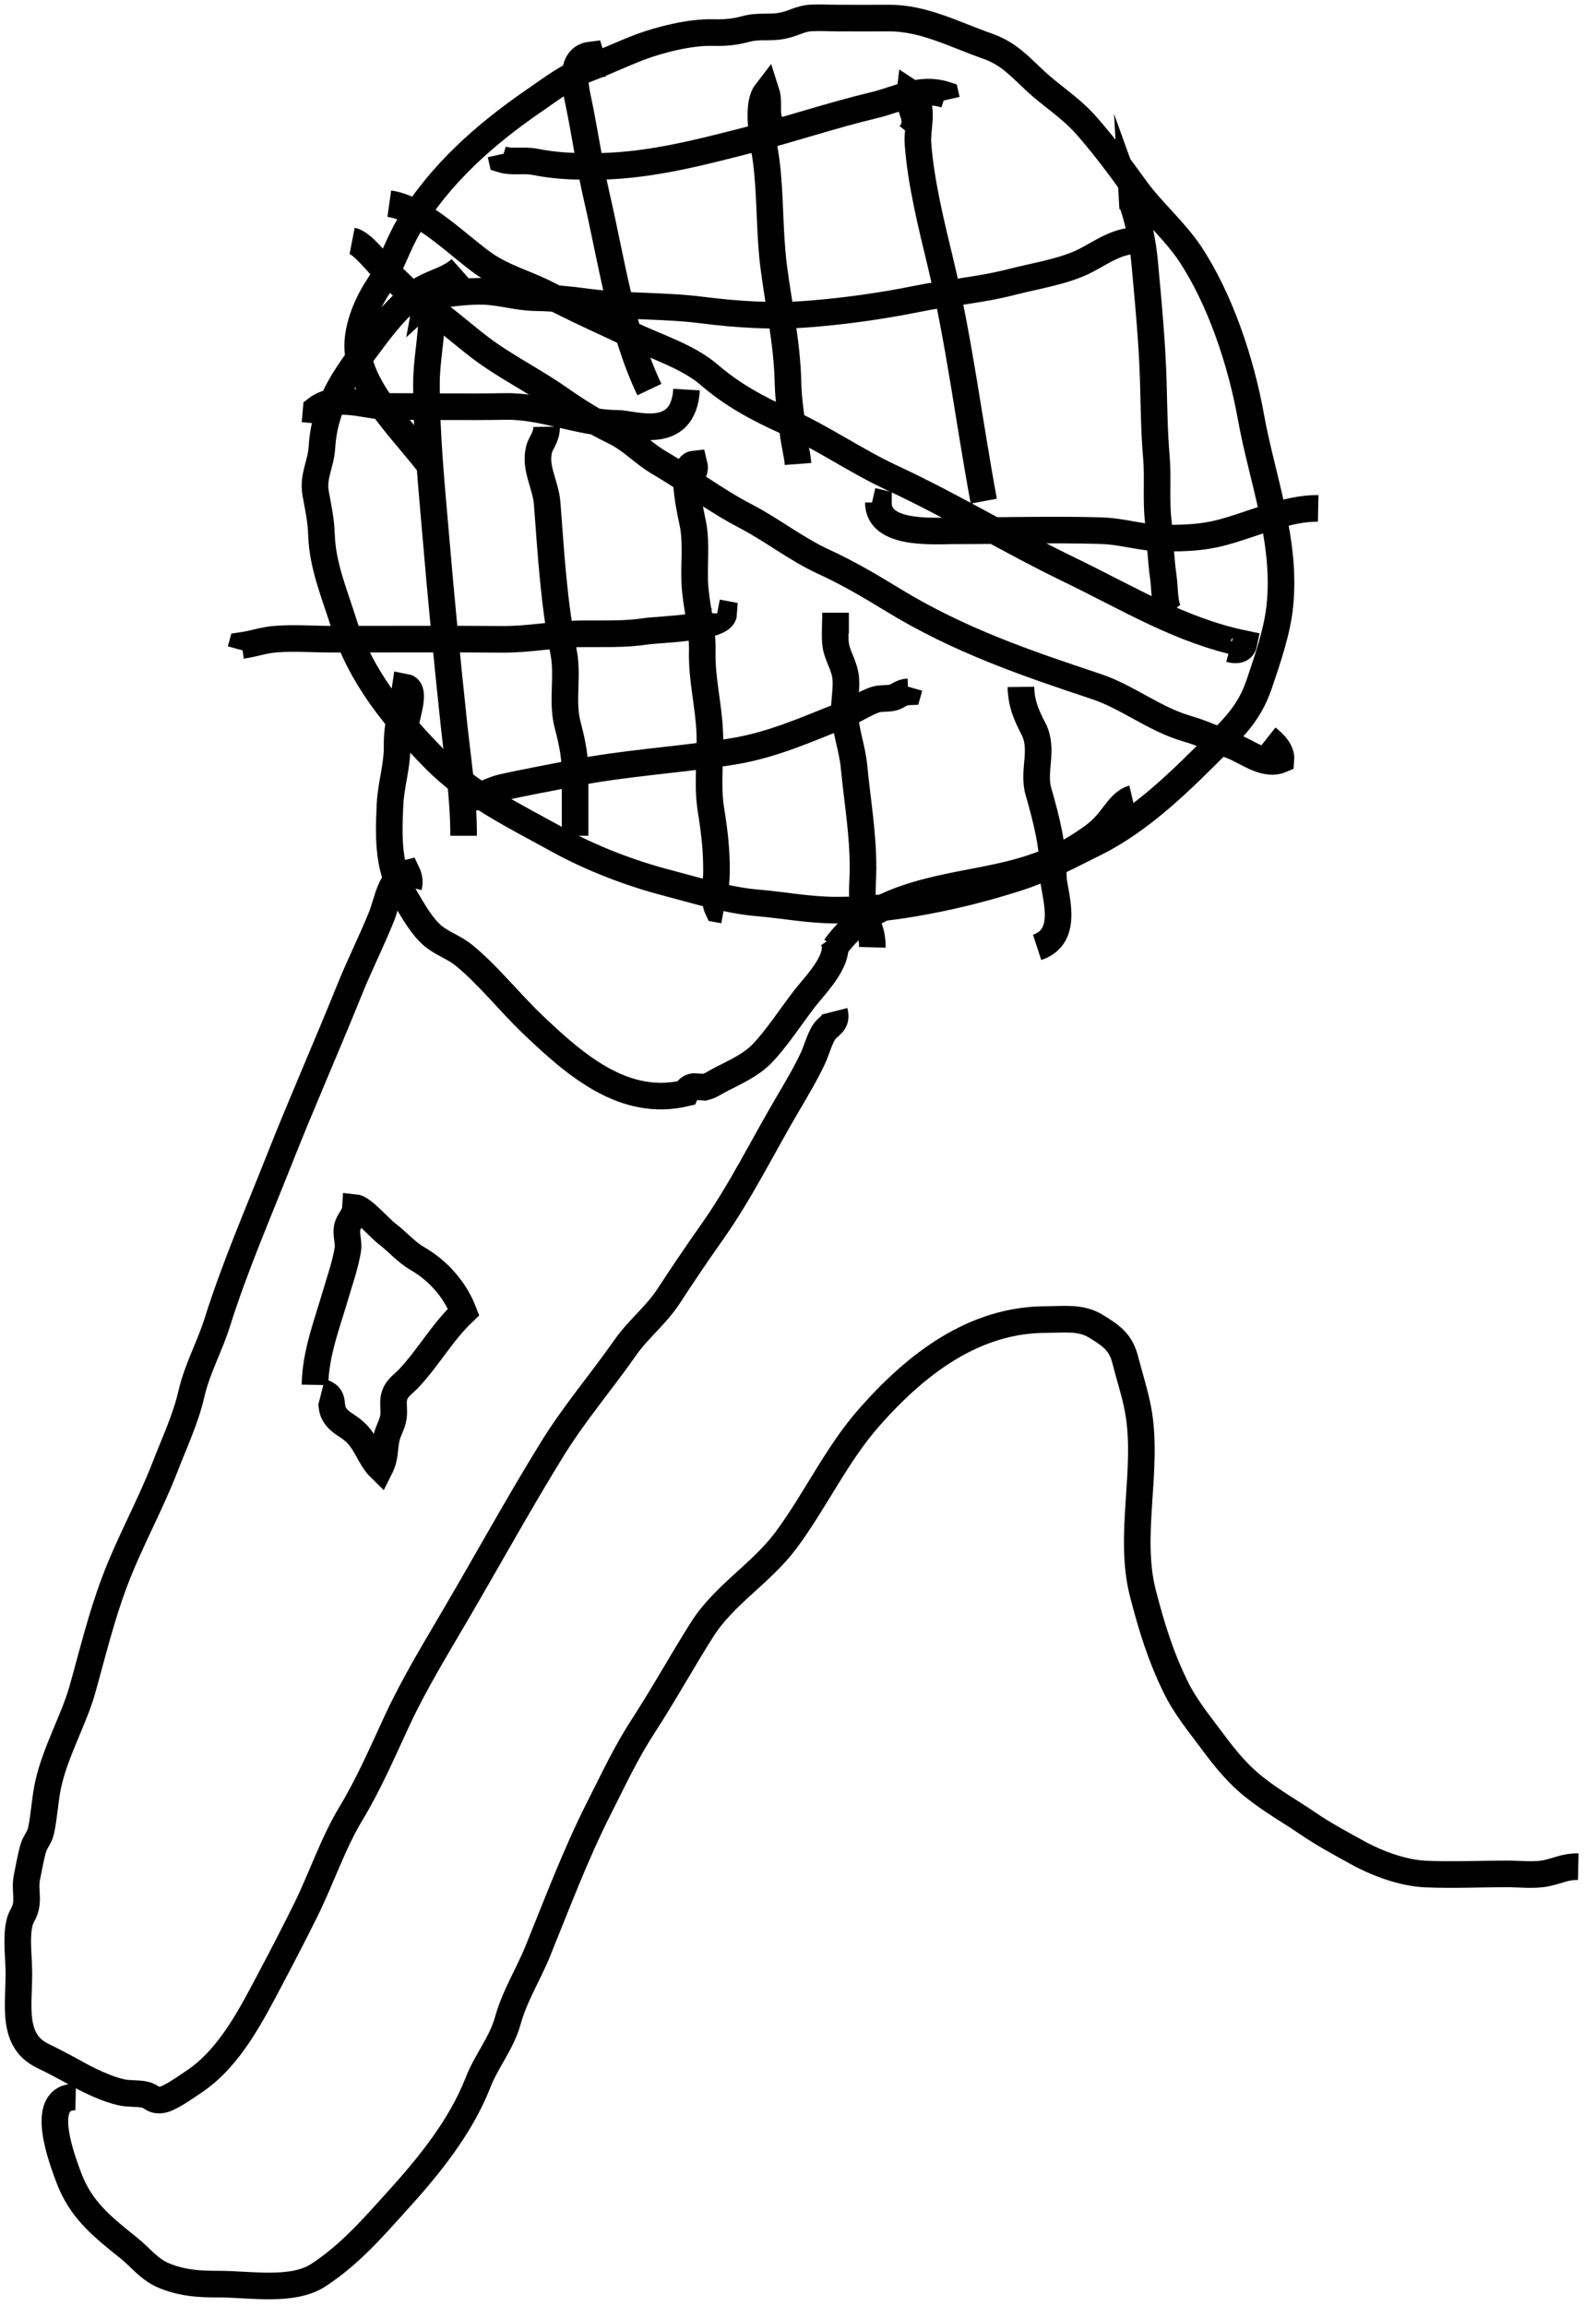 <svg width="90" height="130" viewBox="0 0 90 130" fill="none" xmlns="http://www.w3.org/2000/svg">
<path d="M25.968 15.162C25.227 15.822 24.279 15.926 23.512 16.49C22.392 17.314 21.565 18.399 20.764 19.484C19.394 21.306 18.308 22.807 18.154 25.202C18.093 26.183 17.628 26.833 17.8 27.805C17.947 28.621 18.102 29.298 18.128 30.131C18.188 31.884 18.851 33.419 19.368 35.068C20.325 38.123 22.28 40.5 24.52 42.774C26.476 44.761 29.095 46.019 31.499 47.346C33.359 48.37 35.582 49.221 37.633 49.75C39.227 50.167 41.027 50.731 42.655 50.87C44.284 51.008 45.602 51.286 47.196 51.286C48.979 51.286 50.513 51.095 52.261 50.765C54.01 50.436 55.578 50.028 57.215 49.516C58.852 49.004 60.179 48.284 61.687 47.537C64.426 46.192 66.709 43.876 68.855 41.724C69.897 40.674 70.552 39.901 71.026 38.496C71.499 37.09 72.025 35.571 72.171 34.148C72.559 30.478 71.172 27.007 70.534 23.458C69.992 20.438 68.82 16.872 67.106 14.295C66.218 12.967 64.926 11.882 63.995 10.581C63.143 9.401 62.212 8.142 61.23 7.04C60.351 6.051 59.292 5.409 58.37 4.55C57.448 3.691 56.871 3.014 55.656 2.589C53.761 1.921 52.055 1.001 50.09 1.018C49.126 1.027 48.169 1.018 47.204 1.018C46.73 1.018 46.239 0.984 45.757 1.01C45.111 1.044 44.723 1.339 44.111 1.452C43.405 1.591 42.785 1.435 42.052 1.634C41.372 1.817 40.872 1.851 40.166 1.834C38.916 1.808 37.228 2.225 36.056 2.667C35.143 3.014 34.092 3.509 33.153 3.865C31.972 4.307 31.145 4.967 30.12 5.669C27.389 7.544 24.822 9.791 23.064 12.715C22.392 13.843 22.056 15.058 21.324 16.16C20.712 17.08 20.178 18.347 20.169 19.484C20.152 21.922 23.004 24.508 24.322 26.339" stroke="black" stroke-width="1.5" stroke-miterlimit="10"/>
<path d="M19.857 13.572C20.455 13.689 21.323 14.905 21.786 15.293C22.476 15.878 23.083 16.598 23.866 17.112C25.011 17.859 26.014 18.778 27.1 19.607C28.498 20.66 30.082 21.435 31.522 22.444C32.592 23.191 33.51 23.767 34.68 24.335C35.607 24.785 36.297 25.569 37.19 26.082C38.841 27.046 40.34 28.199 42.041 29.081C43.566 29.874 44.913 30.955 46.472 31.666C47.811 32.279 49.141 33.062 50.405 33.837C54.069 36.07 57.85 37.367 61.783 38.673C63.586 39.268 65.076 40.52 66.938 41.06C67.822 41.312 68.589 41.69 69.448 42.014C70.307 42.339 71.317 43.194 72.236 42.807C72.278 42.303 71.814 41.861 71.461 41.582" stroke="black" stroke-width="1.5" stroke-miterlimit="10"/>
<path d="M21.952 11.477C23.821 11.744 25.836 13.841 27.292 14.865C28.437 15.672 29.764 15.989 30.995 16.646C32.477 17.437 34.036 18.111 35.552 18.843C36.982 19.534 38.808 20.092 39.996 21.124C41.297 22.247 42.727 23.021 44.32 23.737C46.396 24.661 48.222 25.959 50.298 26.925C53.674 28.489 56.887 30.453 60.28 32.093C63.674 33.733 66.559 35.522 70.142 36.271C70.073 36.604 69.763 36.687 69.35 36.571" stroke="black" stroke-width="1.5" stroke-miterlimit="10"/>
<path d="M24.349 17.762C24.33 19.127 24.048 20.279 24.048 21.668C24.048 24.528 24.33 27.338 24.574 30.182C24.868 33.679 25.212 37.176 25.581 40.657C25.812 42.831 26.144 44.89 26.144 47.096" stroke="black" stroke-width="1.5" stroke-miterlimit="10"/>
<path d="M30.822 24.047C30.833 24.64 30.485 24.95 30.395 25.337C30.137 26.386 30.777 27.314 30.856 28.372C31.069 31.165 31.227 33.951 31.777 36.727C32.058 38.103 31.653 39.496 32.013 40.862C32.283 41.894 32.44 42.668 32.429 43.734C32.429 44.851 32.429 45.977 32.429 47.095" stroke="black" stroke-width="1.5" stroke-miterlimit="10"/>
<path d="M38.797 26.936C39.11 26.738 39.229 26.479 39.144 26.143C38.239 26.238 39.034 29.196 39.11 29.722C39.263 30.757 39.136 31.758 39.178 32.81C39.237 34.156 39.635 35.355 39.601 36.717C39.567 38.287 39.964 39.736 40.024 41.289C40.083 42.738 39.863 44.187 40.091 45.627C40.286 46.843 40.413 47.896 40.404 49.138C40.404 49.742 40.21 50.673 40.472 51.225L40.81 51.286" stroke="black" stroke-width="1.5" stroke-miterlimit="10"/>
<path d="M47.118 35.712V34.523C47.118 35.057 47.074 35.62 47.107 36.155C47.151 36.865 47.532 37.316 47.663 38.008C47.783 38.617 47.608 39.391 47.619 40.009C47.641 41.134 48.066 42.13 48.164 43.246C48.349 45.173 48.676 46.989 48.665 48.953C48.665 49.83 48.524 50.761 48.785 51.618C48.992 52.292 49.21 52.633 49.188 53.38" stroke="black" stroke-width="1.5" stroke-miterlimit="10"/>
<path d="M57.572 38.982V38.715C57.591 39.609 57.838 40.219 58.275 41.063C58.883 42.217 58.218 43.437 58.56 44.607C59.035 46.261 59.396 47.69 59.396 49.379C59.396 50.256 60.422 52.746 58.484 53.382" stroke="black" stroke-width="1.5" stroke-miterlimit="10"/>
<path d="M17.762 23.854L17.831 23.062C18.964 22.171 20.665 22.904 21.858 22.904C24.065 22.904 26.272 22.943 28.479 22.904C30.686 22.864 32.652 23.854 34.825 23.854C35.692 23.854 38.534 24.944 38.715 21.953" stroke="black" stroke-width="1.5" stroke-miterlimit="10"/>
<path d="M13.572 36.618L13.639 36.374C14.318 36.275 14.871 36.063 15.558 36.013C16.597 35.932 17.72 36.019 18.768 36.019C21.953 36.019 25.138 36 28.322 36.025C29.856 36.038 31.306 35.726 32.831 35.714C34.063 35.701 35.237 35.757 36.452 35.57C37.148 35.464 40.76 35.402 40.81 34.591L40.45 34.523" stroke="black" stroke-width="1.5" stroke-miterlimit="10"/>
<path d="M26.42 44.999H26.143C26.949 45.033 27.564 44.542 28.3 44.376C29.574 44.085 30.917 43.85 32.208 43.587C35.154 42.992 38.264 42.826 41.245 42.355C43.541 41.995 45.481 41.102 47.56 40.286C48.15 40.05 48.756 39.635 49.311 39.441C49.649 39.317 50.013 39.393 50.368 39.303C50.636 39.234 50.827 38.999 51.208 38.985L51.286 38.715" stroke="black" stroke-width="1.5" stroke-miterlimit="10"/>
<path d="M47.095 53.381C49.077 50.547 52.865 50.118 55.866 49.505C57.784 49.112 59.431 48.613 61.103 47.502C61.899 46.977 62.233 46.697 62.814 45.919C63.077 45.569 63.451 45.096 63.857 45" stroke="black" stroke-width="1.5" stroke-miterlimit="10"/>
<path d="M33.408 4.315C33.418 3.867 33.447 3.525 33.312 3.095C32.12 3.236 32.428 4.815 32.581 5.552C32.966 7.36 33.216 9.185 33.639 11.037C34.485 14.669 35.004 18.548 36.619 21.953" stroke="black" stroke-width="1.5" stroke-miterlimit="10"/>
<path d="M43.566 7.135C43.096 6.547 43.427 5.865 43.21 5.191C42.589 5.995 43.09 8.145 43.21 9.087C43.457 11.012 43.379 13.042 43.626 14.994C43.897 17.127 44.386 19.33 44.434 21.515C44.458 22.577 44.603 23.38 44.723 24.408C44.789 24.987 44.958 25.574 45.001 26.144" stroke="black" stroke-width="1.5" stroke-miterlimit="10"/>
<path d="M51.32 7.571C52.004 6.699 51.166 6.223 51.301 5.191C52.215 5.782 51.696 7.183 51.763 8.056C51.917 10.251 52.523 12.683 53.042 14.834C54.101 19.249 54.649 23.806 55.477 28.239" stroke="black" stroke-width="1.5" stroke-miterlimit="10"/>
<path d="M63.872 11.745L63.857 11.477C64.181 12.371 64.446 13.691 64.543 14.727C64.746 16.957 64.982 19.363 65.04 21.627C65.079 23.047 65.088 24.326 65.209 25.746C65.311 26.94 65.18 28.151 65.311 29.329C65.431 30.407 65.451 31.501 65.605 32.545C65.692 33.155 65.644 34.099 65.953 34.525" stroke="black" stroke-width="1.5" stroke-miterlimit="10"/>
<path d="M28.238 8.696L28.302 8.982C28.884 9.16 29.539 8.996 30.153 9.117C31.22 9.331 32.133 9.374 33.257 9.381C36.376 9.403 39.237 8.653 42.212 7.889C44.588 7.282 46.947 6.483 49.291 5.926C50.593 5.619 51.869 4.876 53.316 5.34L53.381 5.626" stroke="black" stroke-width="1.5" stroke-miterlimit="10"/>
<path d="M24.082 16.759L24.048 16.945C24.498 16.532 26.567 16.385 27.305 16.419C28.28 16.459 29.179 16.752 30.163 16.772C31.206 16.792 32.063 16.872 33.097 17.012C35.218 17.299 37.457 17.199 39.594 17.472C41.587 17.725 43.605 17.852 45.632 17.692C47.659 17.532 49.712 17.245 51.688 16.845C53.494 16.479 55.292 16.345 57.065 15.885C58.337 15.559 59.872 15.319 61.026 14.779C61.907 14.366 62.773 13.666 63.858 13.572" stroke="black" stroke-width="1.5" stroke-miterlimit="10"/>
<path d="M49.191 28.237L49.532 28.316C49.524 30.166 52.623 29.911 53.778 29.911C56.545 29.911 59.32 29.824 62.086 29.902C63.347 29.938 64.476 30.349 65.746 30.332C66.884 30.314 67.803 30.297 68.897 30.008C70.613 29.561 72.574 28.614 74.334 28.649" stroke="black" stroke-width="1.5" stroke-miterlimit="10"/>
<path d="M22.783 41.332C22.775 40.694 23.572 38.844 22.864 38.715C22.702 39.852 22.376 40.814 22.393 41.998C22.409 43.182 22.051 44.163 21.994 45.319C21.896 47.363 21.888 48.953 22.872 50.609C23.287 51.312 23.808 52.237 24.426 52.745C24.955 53.18 25.638 53.393 26.183 53.846C27.534 54.956 28.713 56.454 30.014 57.703C32.512 60.089 35.228 62.411 38.661 61.597C38.751 61.384 38.905 61.255 39.117 61.227L39.735 61.264C40.125 61.162 40.312 60.995 40.678 60.81C41.402 60.441 42.33 60.024 42.948 59.395C43.794 58.526 44.607 57.259 45.38 56.26C45.966 55.502 47.625 53.874 46.925 52.838" stroke="black" stroke-width="1.5" stroke-miterlimit="10"/>
<path d="M23.045 49.976C23.113 49.7 23.079 49.442 22.96 49.192C22.008 49.416 21.838 50.846 21.523 51.621C20.953 53.042 20.256 54.411 19.687 55.833C18.386 59.054 16.991 62.197 15.716 65.427C14.526 68.433 13.225 71.43 12.256 74.504C11.805 75.934 11.133 77.079 10.785 78.578C10.47 79.947 9.824 81.325 9.314 82.643C8.472 84.822 7.299 86.906 6.465 89.12C5.692 91.169 5.216 93.185 4.637 95.234C4.17 96.879 3.15 98.662 2.733 100.479C2.529 101.367 2.503 102.314 2.308 103.184C2.223 103.554 1.968 103.804 1.866 104.174C1.73 104.665 1.611 105.328 1.509 105.836C1.415 106.319 1.543 106.801 1.483 107.292C1.424 107.783 1.194 107.938 1.1 108.351C0.896 109.221 1.066 110.298 1.066 111.202C1.066 113.019 0.65 114.991 2.393 115.835C3.013 116.137 3.566 116.43 4.161 116.757C4.986 117.222 6.04 117.73 6.865 117.902C7.299 117.997 7.732 117.937 8.166 118.032C8.6 118.126 8.591 118.393 9.118 118.324C9.577 118.264 10.547 117.558 10.963 117.282C12.987 115.921 14.203 113.476 15.325 111.357C15.988 110.108 16.634 108.851 17.263 107.585C18.131 105.819 18.777 103.864 19.797 102.176C20.817 100.488 21.591 98.671 22.424 96.888C23.377 94.847 24.567 92.909 25.698 90.971C27.526 87.854 29.277 84.667 31.173 81.601C32.415 79.603 33.903 77.872 35.255 75.943C36.003 74.875 36.98 74.134 37.695 73.049C38.477 71.852 39.319 70.603 40.118 69.475C41.784 67.124 43 64.609 44.462 62.137C44.939 61.327 45.449 60.466 45.84 59.631C46.053 59.166 46.188 58.632 46.435 58.21C46.724 57.727 47.243 57.727 47.056 56.987" stroke="black" stroke-width="1.5" stroke-miterlimit="10"/>
<path d="M17.762 78.036C17.793 76.225 18.467 74.548 18.942 72.904C19.157 72.166 19.478 71.261 19.616 70.405C19.677 70.011 19.501 69.575 19.578 69.181C19.662 68.745 20.015 68.552 20.045 68.049C20.444 68.091 21.416 69.206 21.807 69.508C22.42 69.969 22.872 70.531 23.546 70.925C24.688 71.588 25.645 72.636 26.143 73.927C24.948 75.059 24.182 76.451 23.079 77.642C22.864 77.877 22.481 78.154 22.336 78.43C22.068 78.925 22.267 79.319 22.183 79.864C22.106 80.326 21.891 80.586 21.792 81.038C21.654 81.659 21.746 82.095 21.432 82.716C20.857 82.154 20.658 81.248 19.976 80.653C19.547 80.275 19.118 80.158 18.842 79.663C18.567 79.168 18.919 78.648 18.13 78.447" stroke="black" stroke-width="1.5" stroke-miterlimit="10"/>
<path d="M4.266 118.166C2.097 118.116 3.546 121.785 3.851 122.632C4.546 124.539 5.792 125.488 7.266 126.675C8.003 127.268 8.401 127.895 9.325 128.259C10.367 128.666 11.257 128.708 12.367 128.708C14.087 128.708 16.494 129.149 17.942 128.208C19.705 127.064 21.018 125.547 22.382 124.039C24.162 122.082 25.967 119.87 26.95 117.361C27.433 116.116 28.271 115.158 28.636 113.862C29.026 112.455 29.78 111.285 30.322 109.955C31.415 107.269 32.44 104.532 33.754 101.93C34.593 100.278 35.279 98.786 36.287 97.235C37.465 95.422 38.482 93.566 39.609 91.795C40.837 89.871 42.913 88.659 44.286 86.838C45.972 84.583 47.175 81.939 49.048 79.829C51.717 76.813 54.954 74.355 58.996 74.355C60.021 74.355 60.936 74.203 61.809 74.737C62.733 75.296 63.224 75.677 63.47 76.686C63.699 77.584 64.012 78.533 64.181 79.457C64.791 82.804 63.597 86.49 64.453 89.795C64.944 91.702 65.461 93.354 66.291 95.049C66.859 96.21 67.647 97.151 68.427 98.201C69.121 99.134 69.833 99.998 70.74 100.71C71.74 101.506 72.714 102.04 73.756 102.752C74.655 103.362 75.553 103.845 76.51 104.371C77.646 105.006 79.112 105.54 80.374 105.599C81.899 105.667 83.441 105.591 84.967 105.591C85.661 105.591 86.5 105.693 87.178 105.557C87.856 105.421 88.271 105.167 89 105.184" stroke="black" stroke-width="1.5" stroke-miterlimit="10"/>
</svg>
